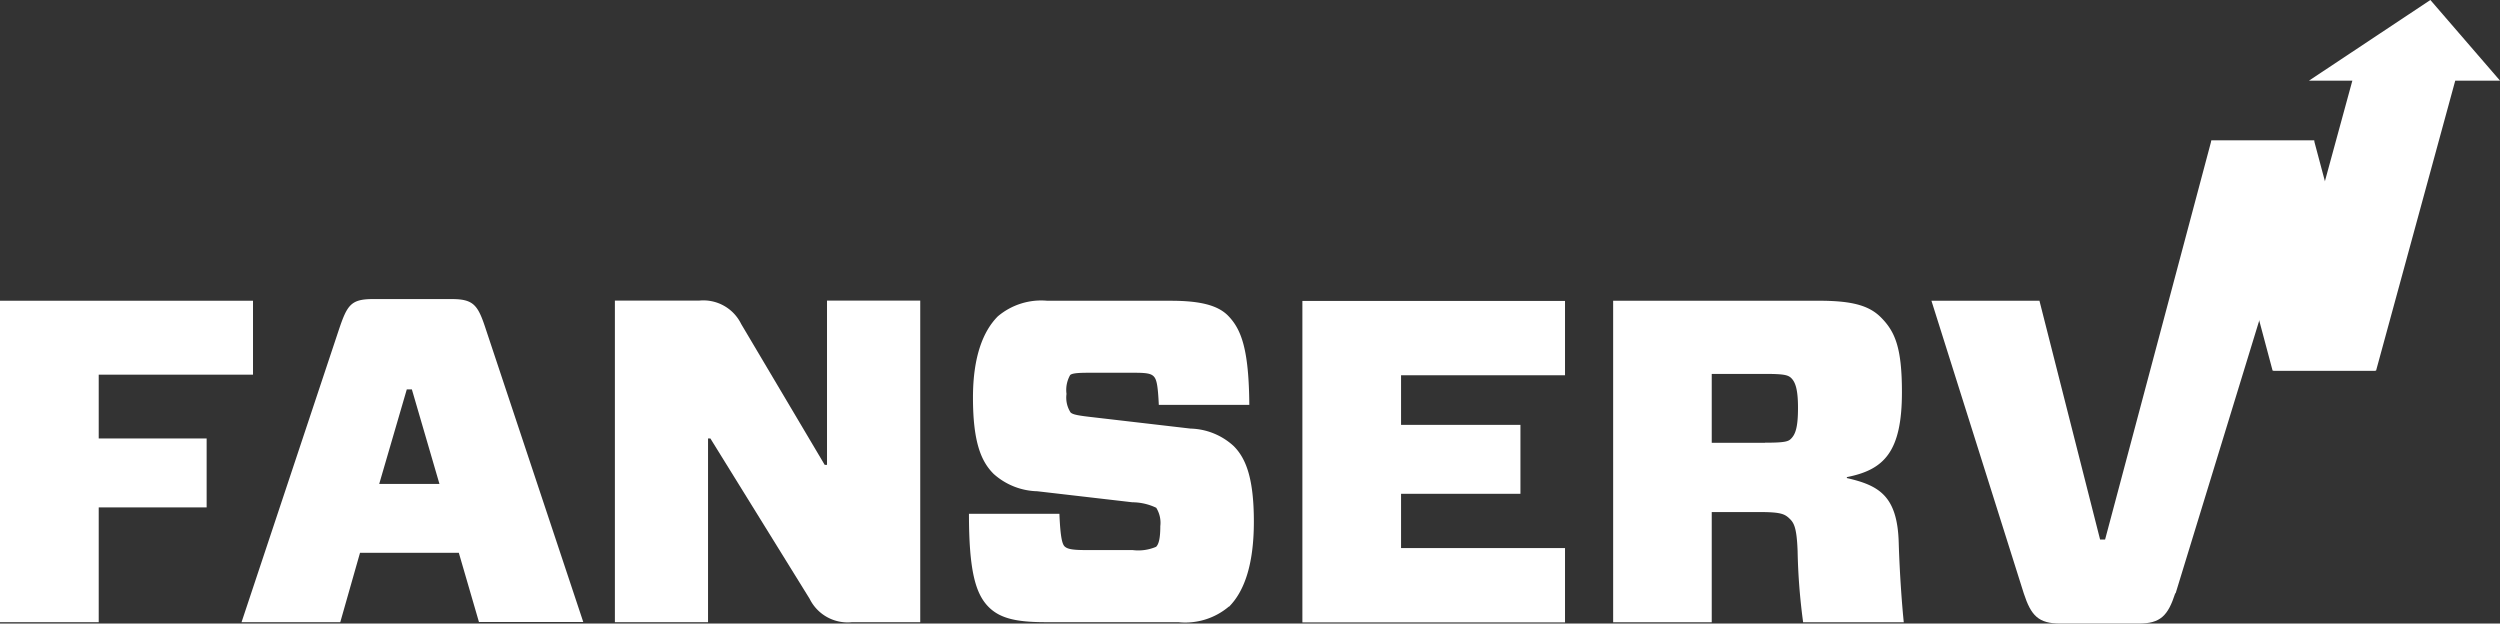 <svg xmlns="http://www.w3.org/2000/svg" width="154" height="38.411" viewBox="0 0 154 38.411">
  <rect x="0" y="0" width="154" height="38.411" fill="#333333" stroke="none"/>
  <g id="Group_2241" data-name="Group 2241" transform="translate(-560 -3248.507)">
    <g id="Logo-FanServ-White" transform="translate(560 3248.507)">
      <g id="Group_1967" data-name="Group 1967" transform="translate(0 18.525)">
        <path id="Path_997" data-name="Path 997" d="M6.081,46.838V50.77h6.648v4.244H6.081v7.072H0v-19.8H15.585v4.554h-9.5" transform="translate(0 -42.285)" fill="#fff" fill-rule="evenodd"/>
      </g>
      <path id="Path_998" data-name="Path 998" d="M42.451,53.444h3.705l-1.7-5.827h-.312l-1.7,5.827Zm4.894,4.242H41.262l-1.216,4.272H33.964l6-18.029c.51-1.506.736-1.874,2.095-1.874H46.92c1.358,0,1.613.391,2.094,1.862l6,18.029H48.588l-1.245-4.279v.019Zm28.43,4.274H71.557a2.611,2.611,0,0,1-2.6-1.445l-6.111-9.872H62.7V61.959H56.962V42.151h5.177a2.589,2.589,0,0,1,2.6,1.435l5.148,8.682h.142V42.151h5.743V61.959" transform="translate(-19.085 -23.632)" fill="#fff" fill-rule="evenodd"/>
      <path id="Path_999" data-name="Path 999" d="M226.268,0,218.79,4.968h2.672L216.588,22.83h6.336L227.8,4.968h2.759L226.268,0M152.254,37.365a4.152,4.152,0,0,1-3.11.961h-8.176c-1.782,0-2.8-.225-3.507-.932-.821-.821-1.216-2.263-1.216-5.743h5.572c.059,1.471.178,1.867.32,2.008.178.17.51.225,1.328.225h2.859a2.79,2.79,0,0,0,1.447-.2c.178-.17.261-.566.261-1.273a1.753,1.753,0,0,0-.251-1.132,3.446,3.446,0,0,0-1.471-.339l-5.859-.679a4.167,4.167,0,0,1-2.685-1.068c-.764-.759-1.274-1.945-1.274-4.7,0-2.515.623-4.092,1.53-5.005a4.137,4.137,0,0,1,3.054-.961h7.6c1.838,0,2.887.285,3.511.9.847.854,1.3,2.1,1.328,5.515h-5.575c-.057-1.245-.142-1.578-.312-1.755s-.453-.225-1.189-.225h-2.827c-.679,0-1.02.035-1.133.142a1.848,1.848,0,0,0-.225,1.162,1.688,1.688,0,0,0,.249,1.139c.142.142.51.2,1.471.308l5.919.688a4.077,4.077,0,0,1,2.657,1.075c.763.759,1.245,2,1.245,4.661,0,2.716-.625,4.329-1.53,5.237m20.709.964H156.784V18.539h16.178v4.578h-10.1v3.057h7.354V30.42h-7.354v3.339h10.1v4.578m12.323-11.067c1.1,0,1.412-.055,1.578-.225.308-.285.451-.763.451-1.921s-.166-1.613-.451-1.866c-.2-.168-.486-.225-1.589-.225H182v4.242h3.282l0,0Zm1.471,4.641c-.285-.256-.545-.368-1.791-.368H182v6.788h-6.073V18.525h12.644c1.981,0,3.084.258,3.845,1.02.878.877,1.3,1.869,1.3,4.614,0,3.677-1.1,4.78-3.392,5.231v.059c1.981.451,3.11,1.1,3.194,3.962.057,1.921.2,3.843.312,4.922h-6.2a37.777,37.777,0,0,1-.34-4.388c-.056-1.471-.225-1.755-.537-2.034l0,0Z" transform="translate(-76.557)" fill="#fff" fill-rule="evenodd"/>
      <path id="Path_1000" data-name="Path 1000" d="M310.919,19.769h6.336l3.779,14.17H314.7l-3.779-14.17" transform="translate(-174.708 -11.108)" fill="#fff" fill-rule="evenodd"/>
      <path id="Path_1001" data-name="Path 1001" d="M286.6,47.651c-.453,1.388-.905,1.867-2.263,1.867h-4.808c-1.358,0-1.81-.48-2.263-1.867l-5.686-18.019h6.654l3.736,14.71h.308l6.547-24.576h6.346l-8.547,27.885" transform="translate(-152.604 -11.107)" fill="#fff" fill-rule="evenodd"/>
    </g>
  </g>
</svg>
